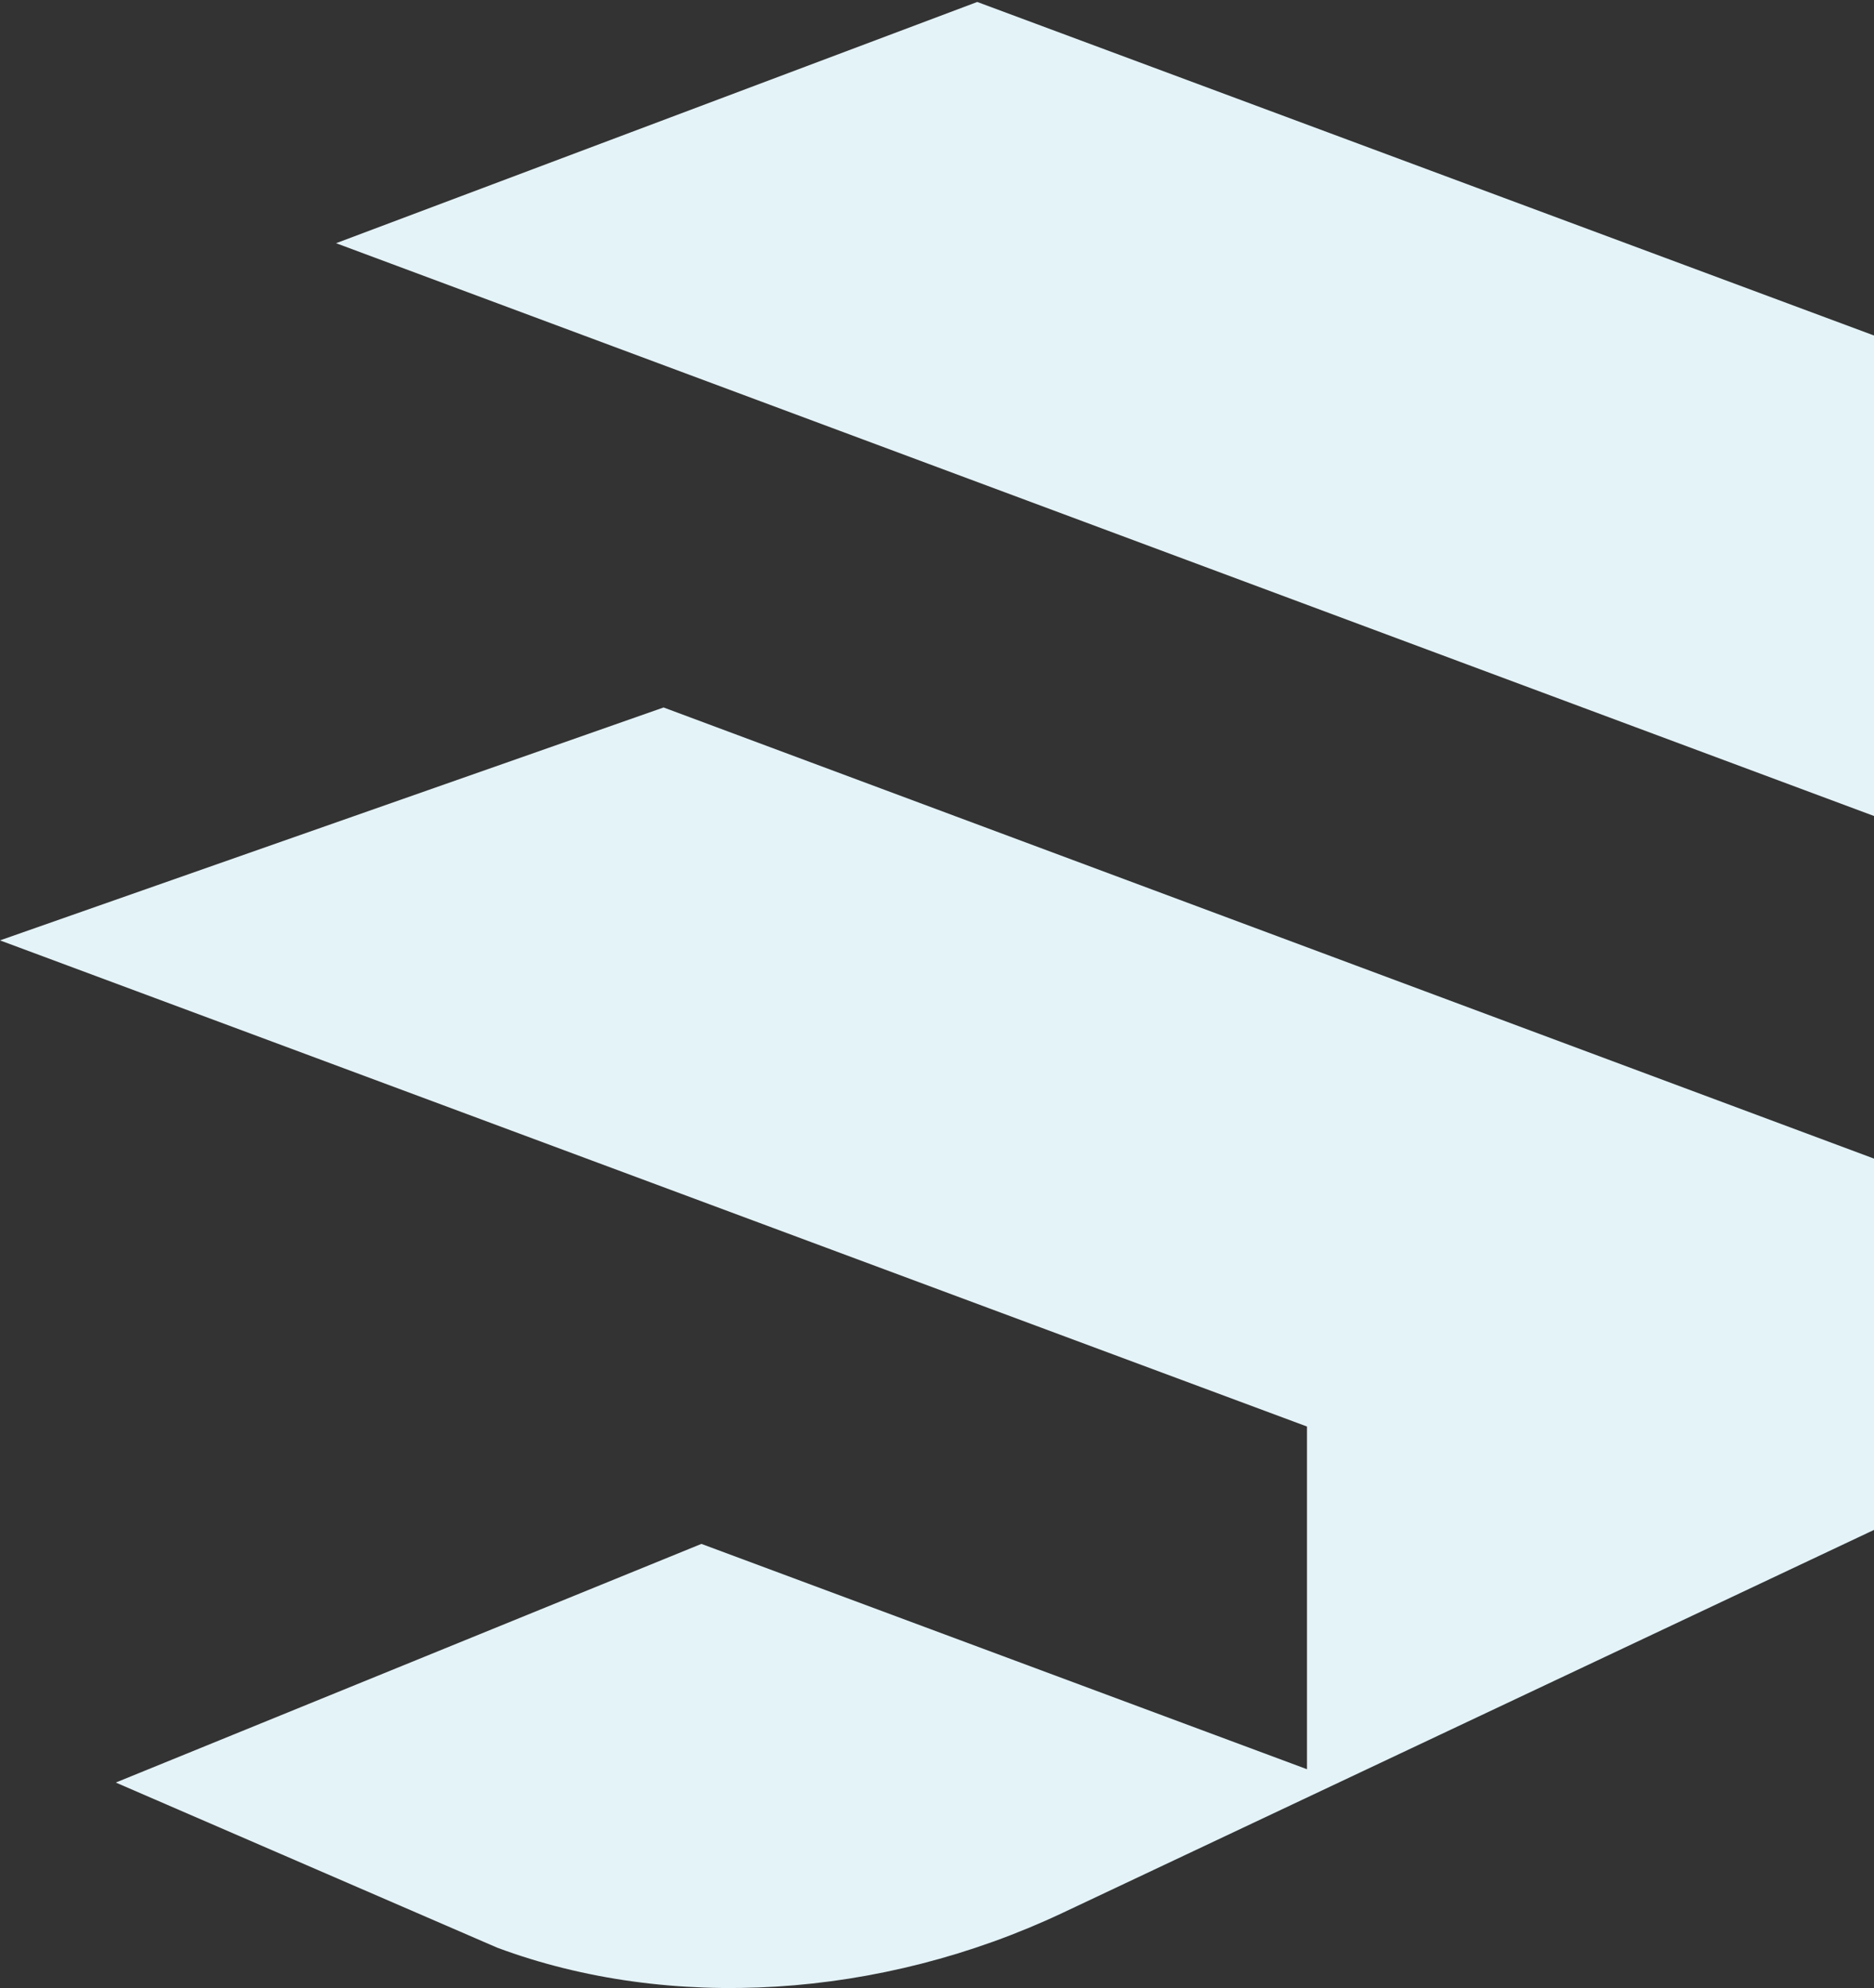 <?xml version="1.0"?>
<svg xmlns="http://www.w3.org/2000/svg" width="662" height="702" viewBox="0 0 662 702" fill="none">
<rect x="0" y="0" width="662" height="702" fill="#333333" stroke="none"/>
<path d="M461.701 503.716V624.732L247.775 545.168L40.898 629.437L175.685 687.764C236.609 710.422 311.003 705.831 375.415 675.438L961.209 399.069C1045.24 359.438 1051.59 263.326 972.113 233.767L345.218 0.695L118.722 85.879L803.675 340.881V461.897L234.412 249.817L-0.007 332.059L461.701 503.724V503.716Z" fill="#E4F3F8"/>
</svg>
